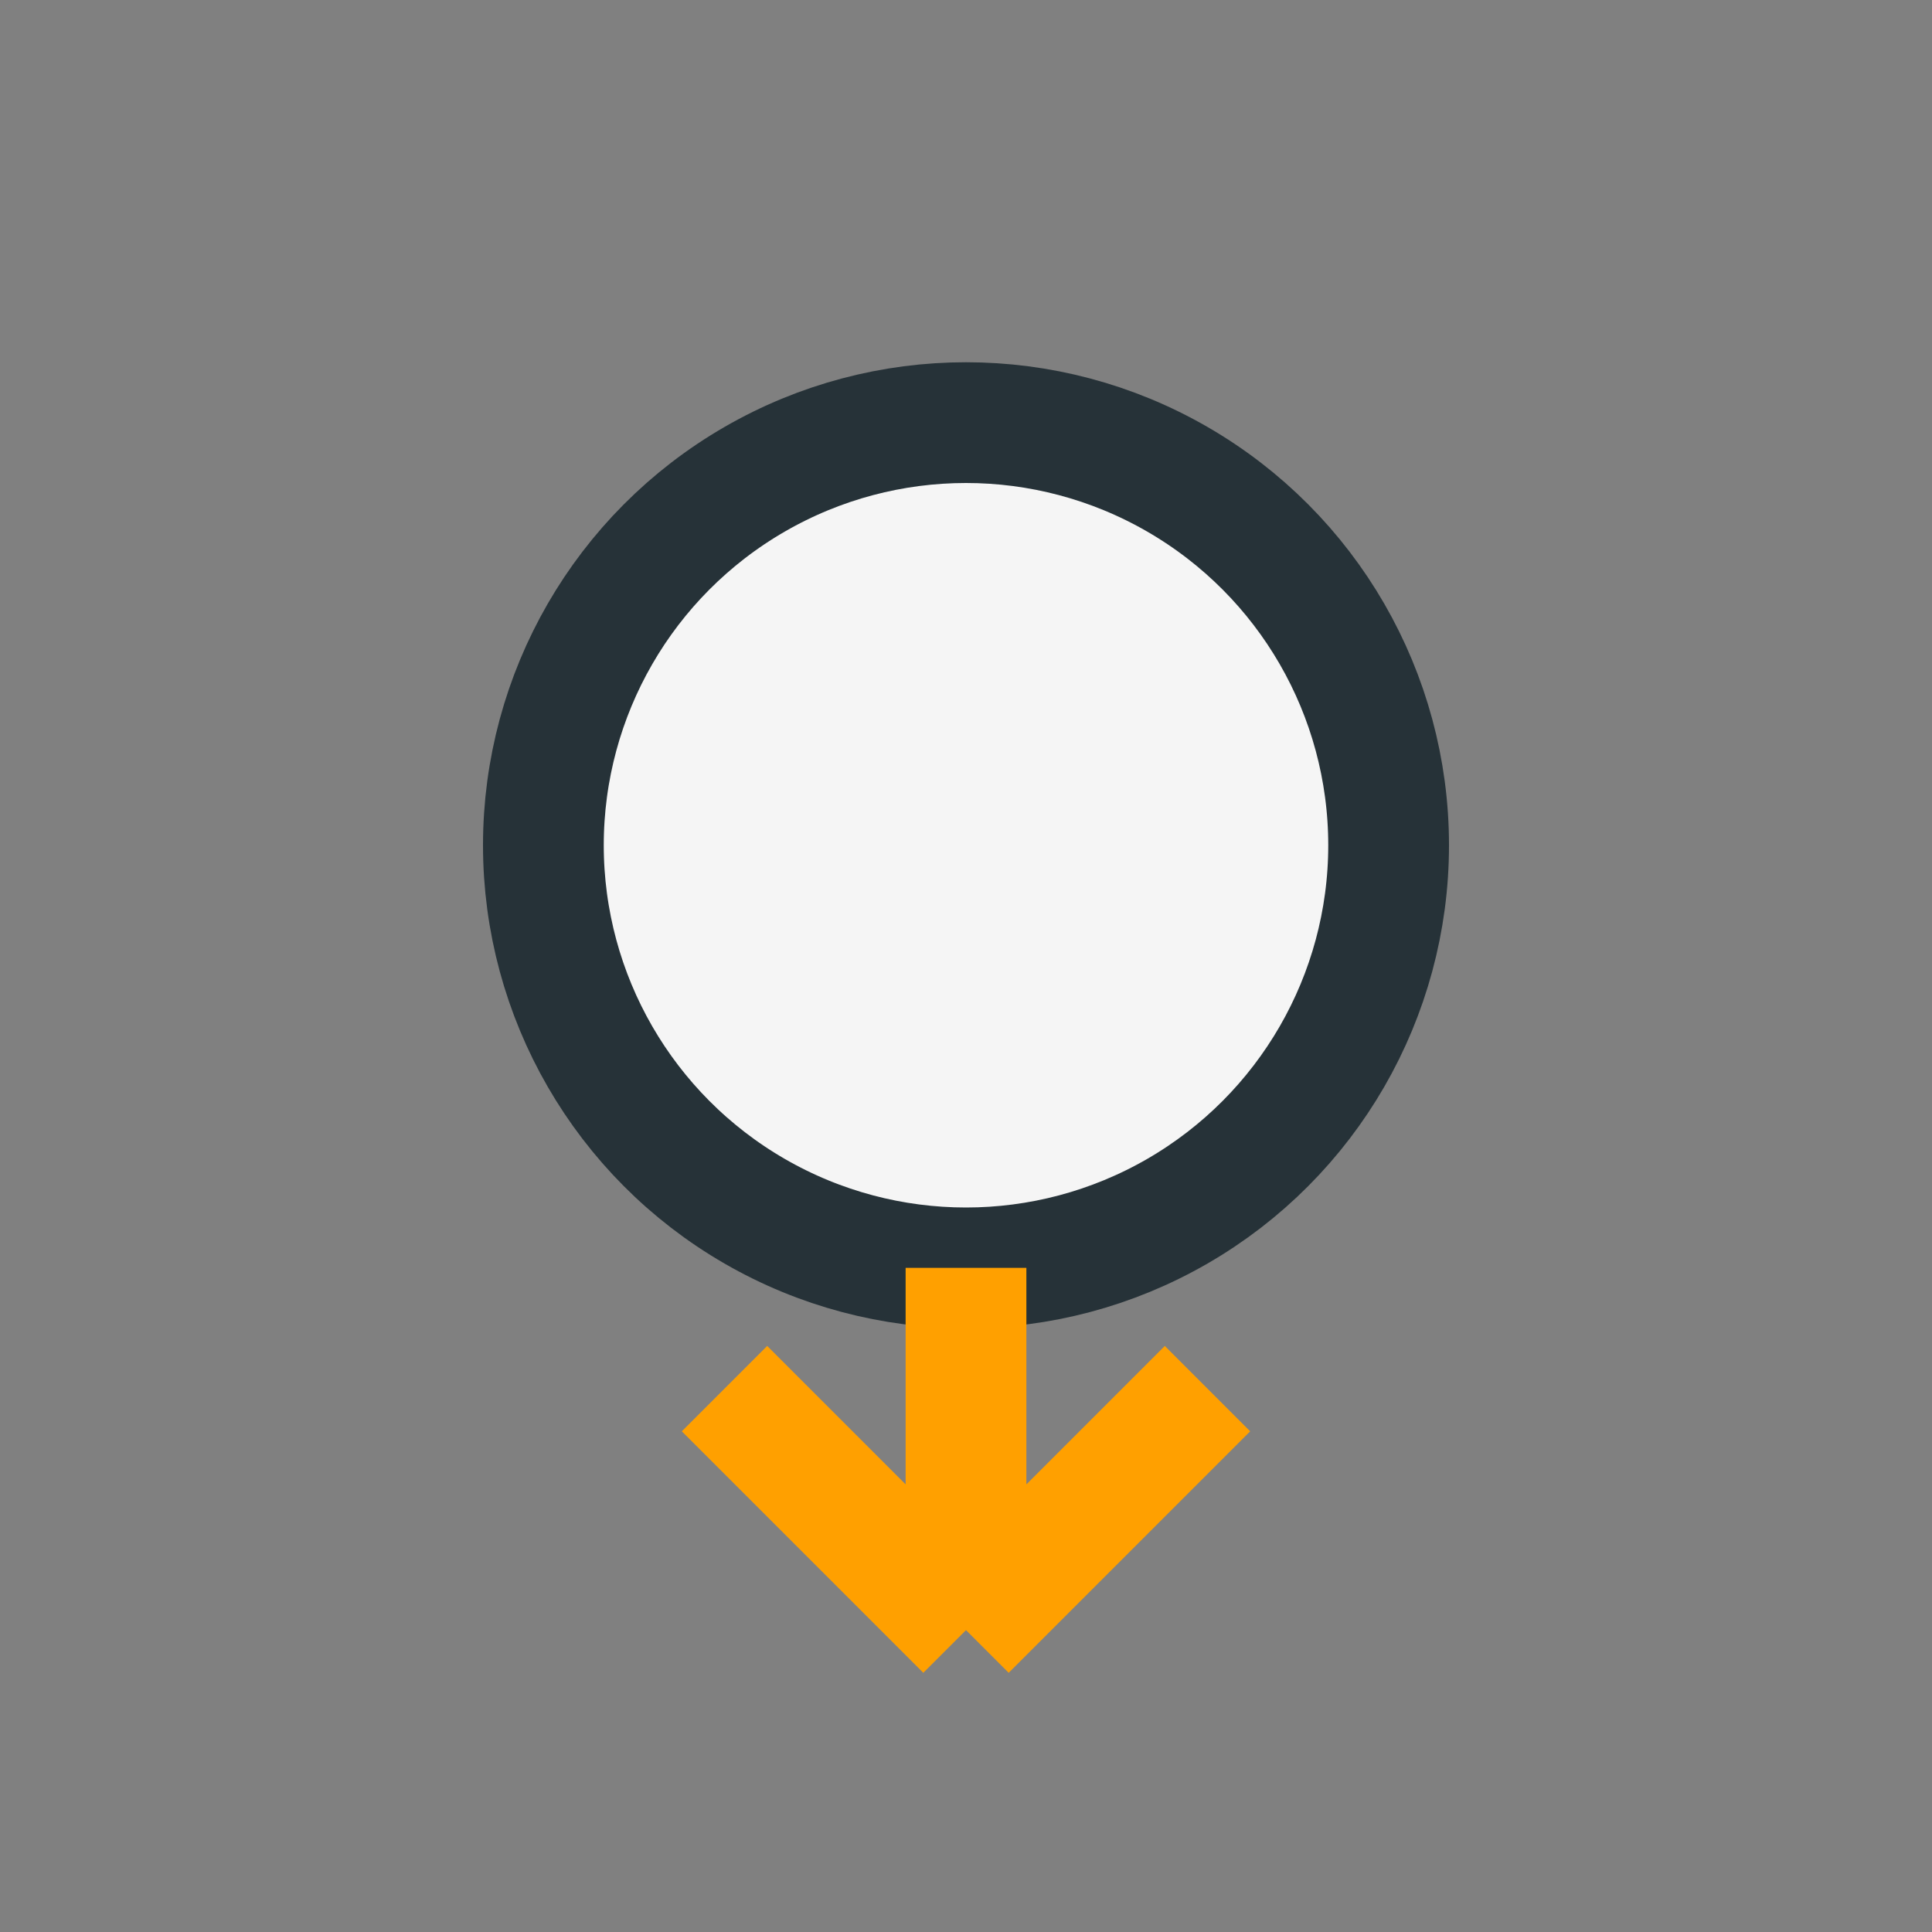 <?xml version="1.0" encoding="UTF-8"?>
<svg xmlns="http://www.w3.org/2000/svg" width="32" height="32" viewBox="0 0 32 32"><rect x="0" y="0" width="32" height="32" fill="#808080" stroke="none"/><circle cx="16" cy="14" r="7" fill="#F5F5F5" stroke="#263238" stroke-width="2"/><path d="M16 21v6M16 27l-4-4m4 4l4-4" stroke="#FFA000" stroke-width="2" fill="none"/></svg>